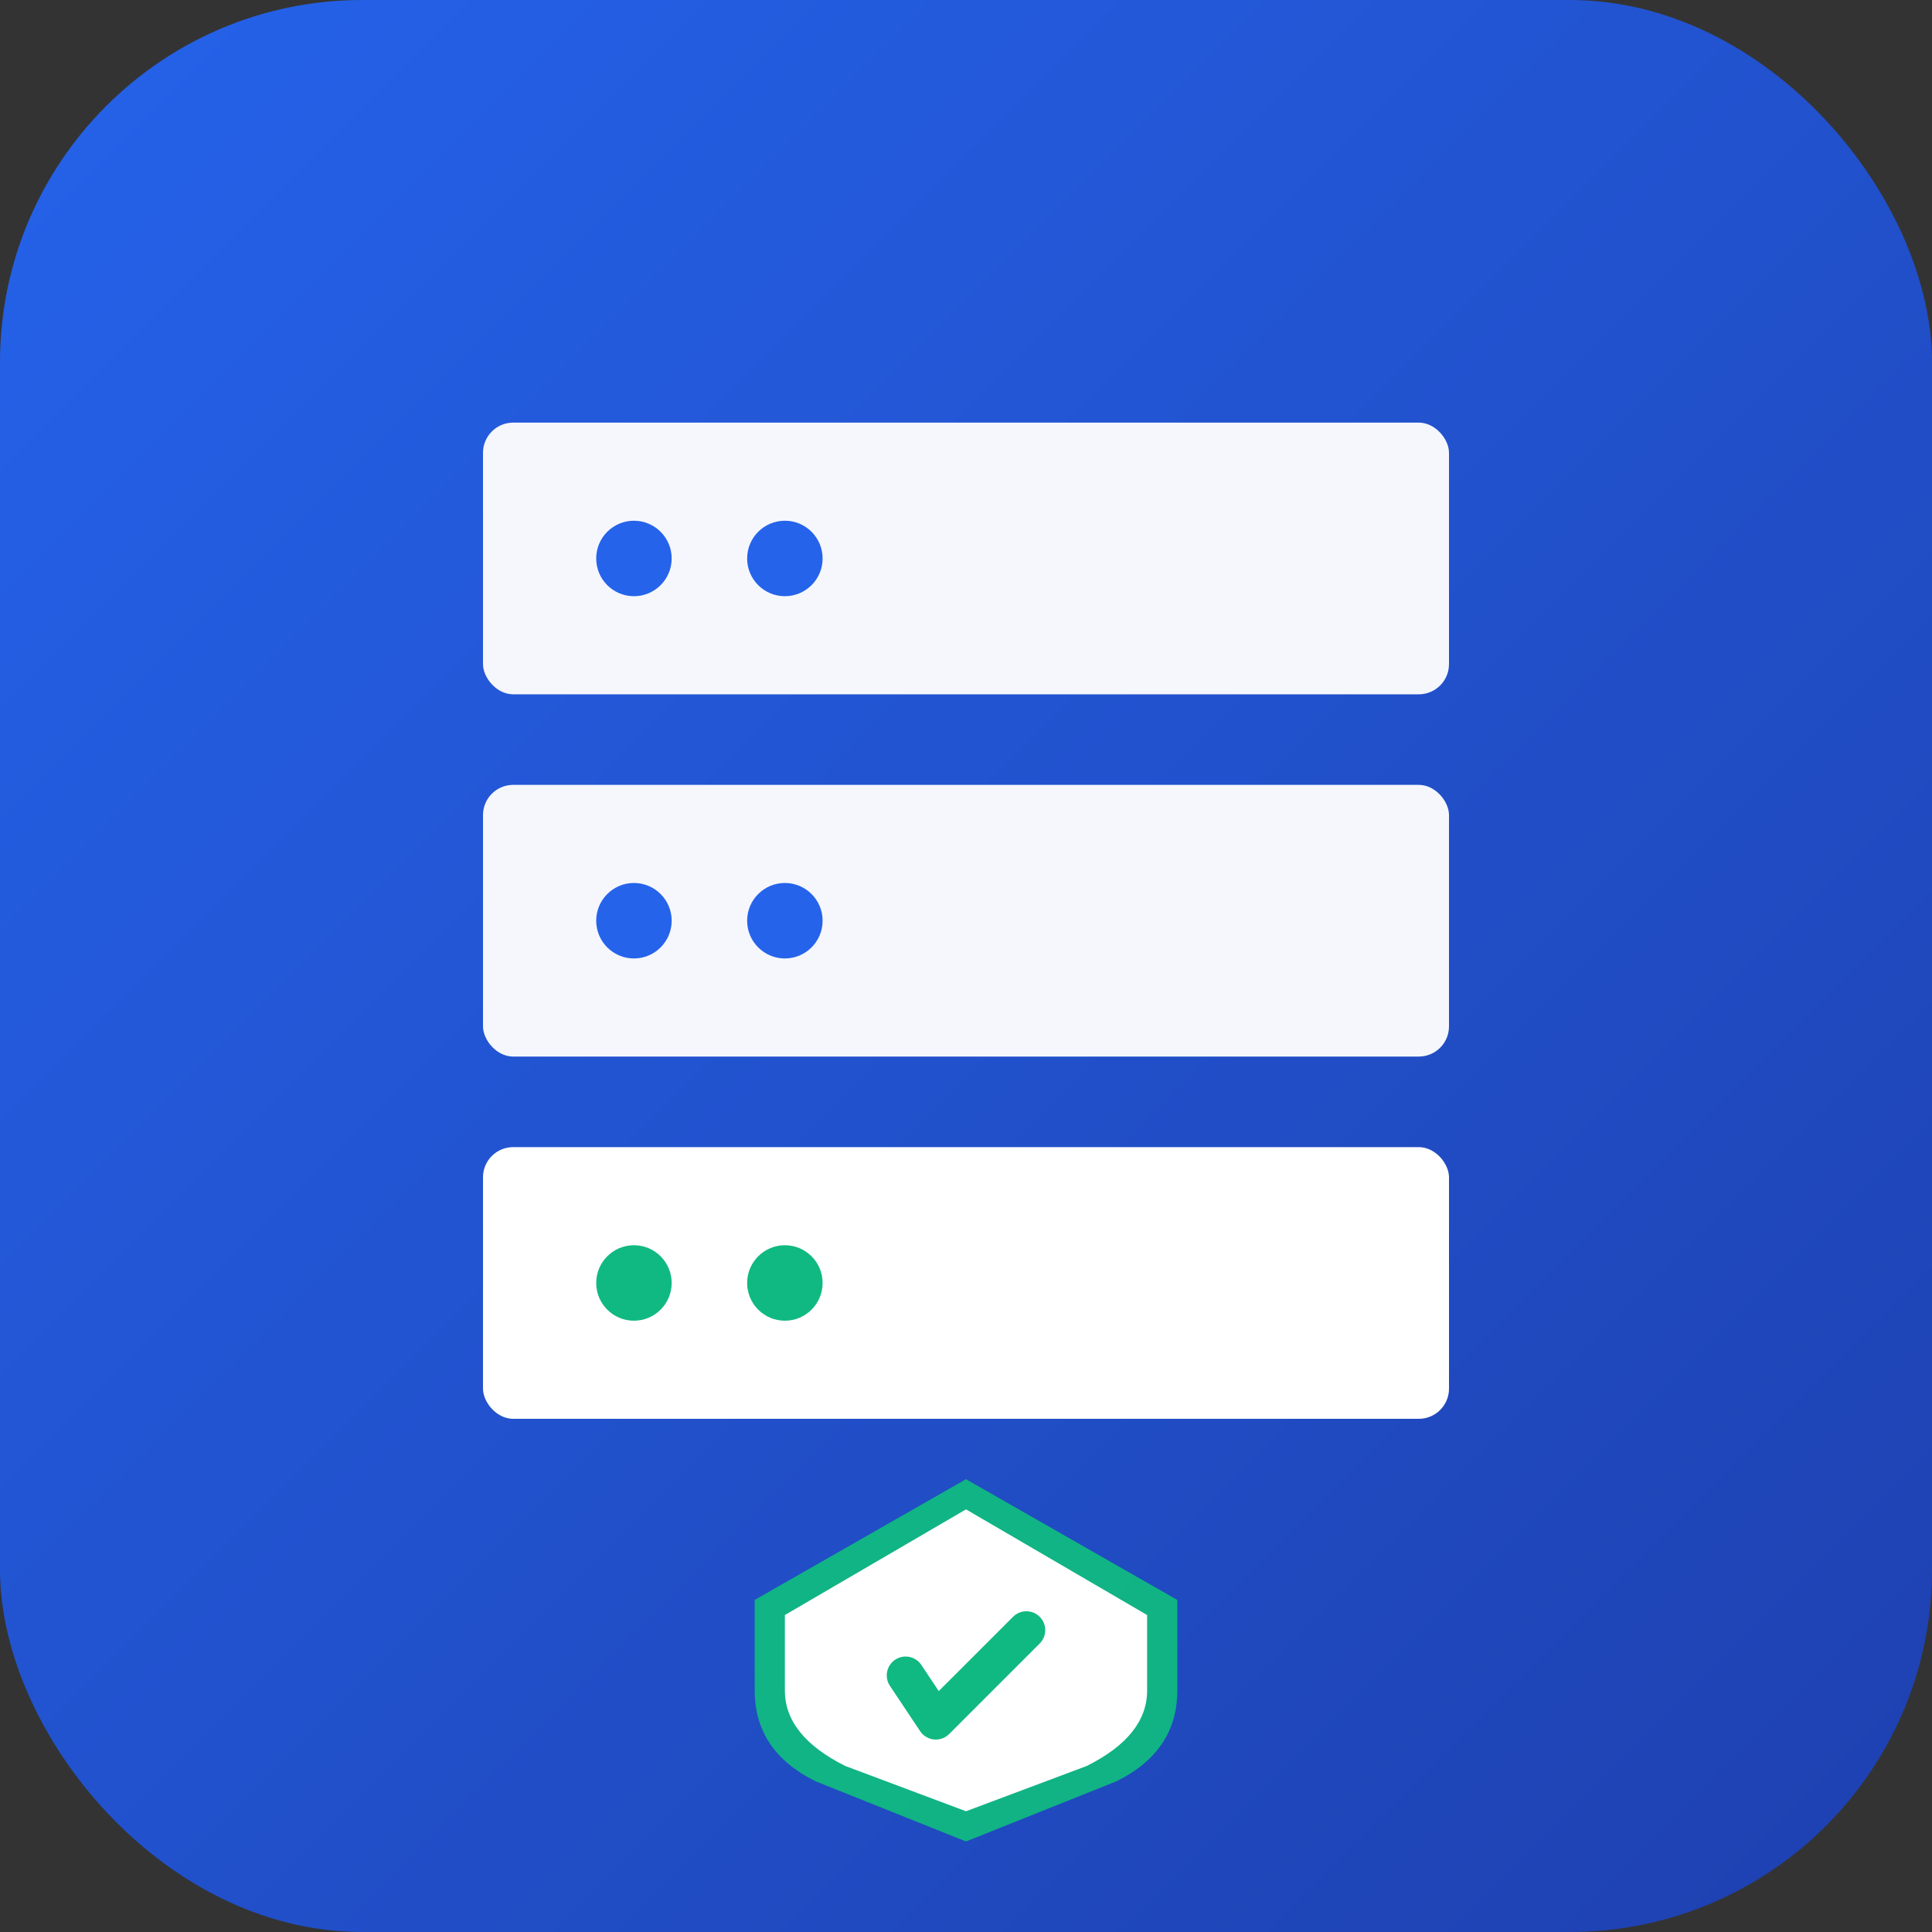 <svg xmlns="http://www.w3.org/2000/svg" viewBox="0 0 128 128">
  <rect x="0" y="0" width="128" height="128" fill="#333333" stroke="none"/>
  <defs>
    <linearGradient id="bg" x1="0%" y1="0%" x2="100%" y2="100%">
      <stop offset="0%" style="stop-color:#2563eb;stop-opacity:1" />
      <stop offset="100%" style="stop-color:#1e40af;stop-opacity:1" />
    </linearGradient>
  </defs>

  <!-- Background with rounded corners -->
  <rect width="128" height="128" rx="24" fill="url(#bg)"/>

  <!-- Server/Backup icon -->
  <!-- Top server box -->
  <rect x="32" y="28" width="64" height="18" rx="2" fill="#fff" opacity="0.95"/>
  <circle cx="42" cy="37" r="2.5" fill="#2563eb"/>
  <circle cx="52" cy="37" r="2.5" fill="#2563eb"/>

  <!-- Middle server box -->
  <rect x="32" y="52" width="64" height="18" rx="2" fill="#fff" opacity="0.95"/>
  <circle cx="42" cy="61" r="2.5" fill="#2563eb"/>
  <circle cx="52" cy="61" r="2.5" fill="#2563eb"/>

  <!-- Bottom server box (highlighted) -->
  <rect x="32" y="76" width="64" height="18" rx="2" fill="#fff"/>
  <circle cx="42" cy="85" r="2.5" fill="#10b981"/>
  <circle cx="52" cy="85" r="2.5" fill="#10b981"/>

  <!-- Shield/protection icon overlay -->
  <path d="M 64 98 L 50 106 L 50 112 Q 50 116 54 118 L 64 122 L 74 118 Q 78 116 78 112 L 78 106 Z"
        fill="#10b981" opacity="0.95"/>
  <path d="M 64 100 L 52 107 L 52 112 Q 52 115 56 117 L 64 120 L 72 117 Q 76 115 76 112 L 76 107 Z"
        fill="#fff"/>
  <path d="M 60 111 L 62 114 L 68 108" stroke="#10b981" stroke-width="2.5"
        stroke-linecap="round" stroke-linejoin="round" fill="none"/>
</svg>
